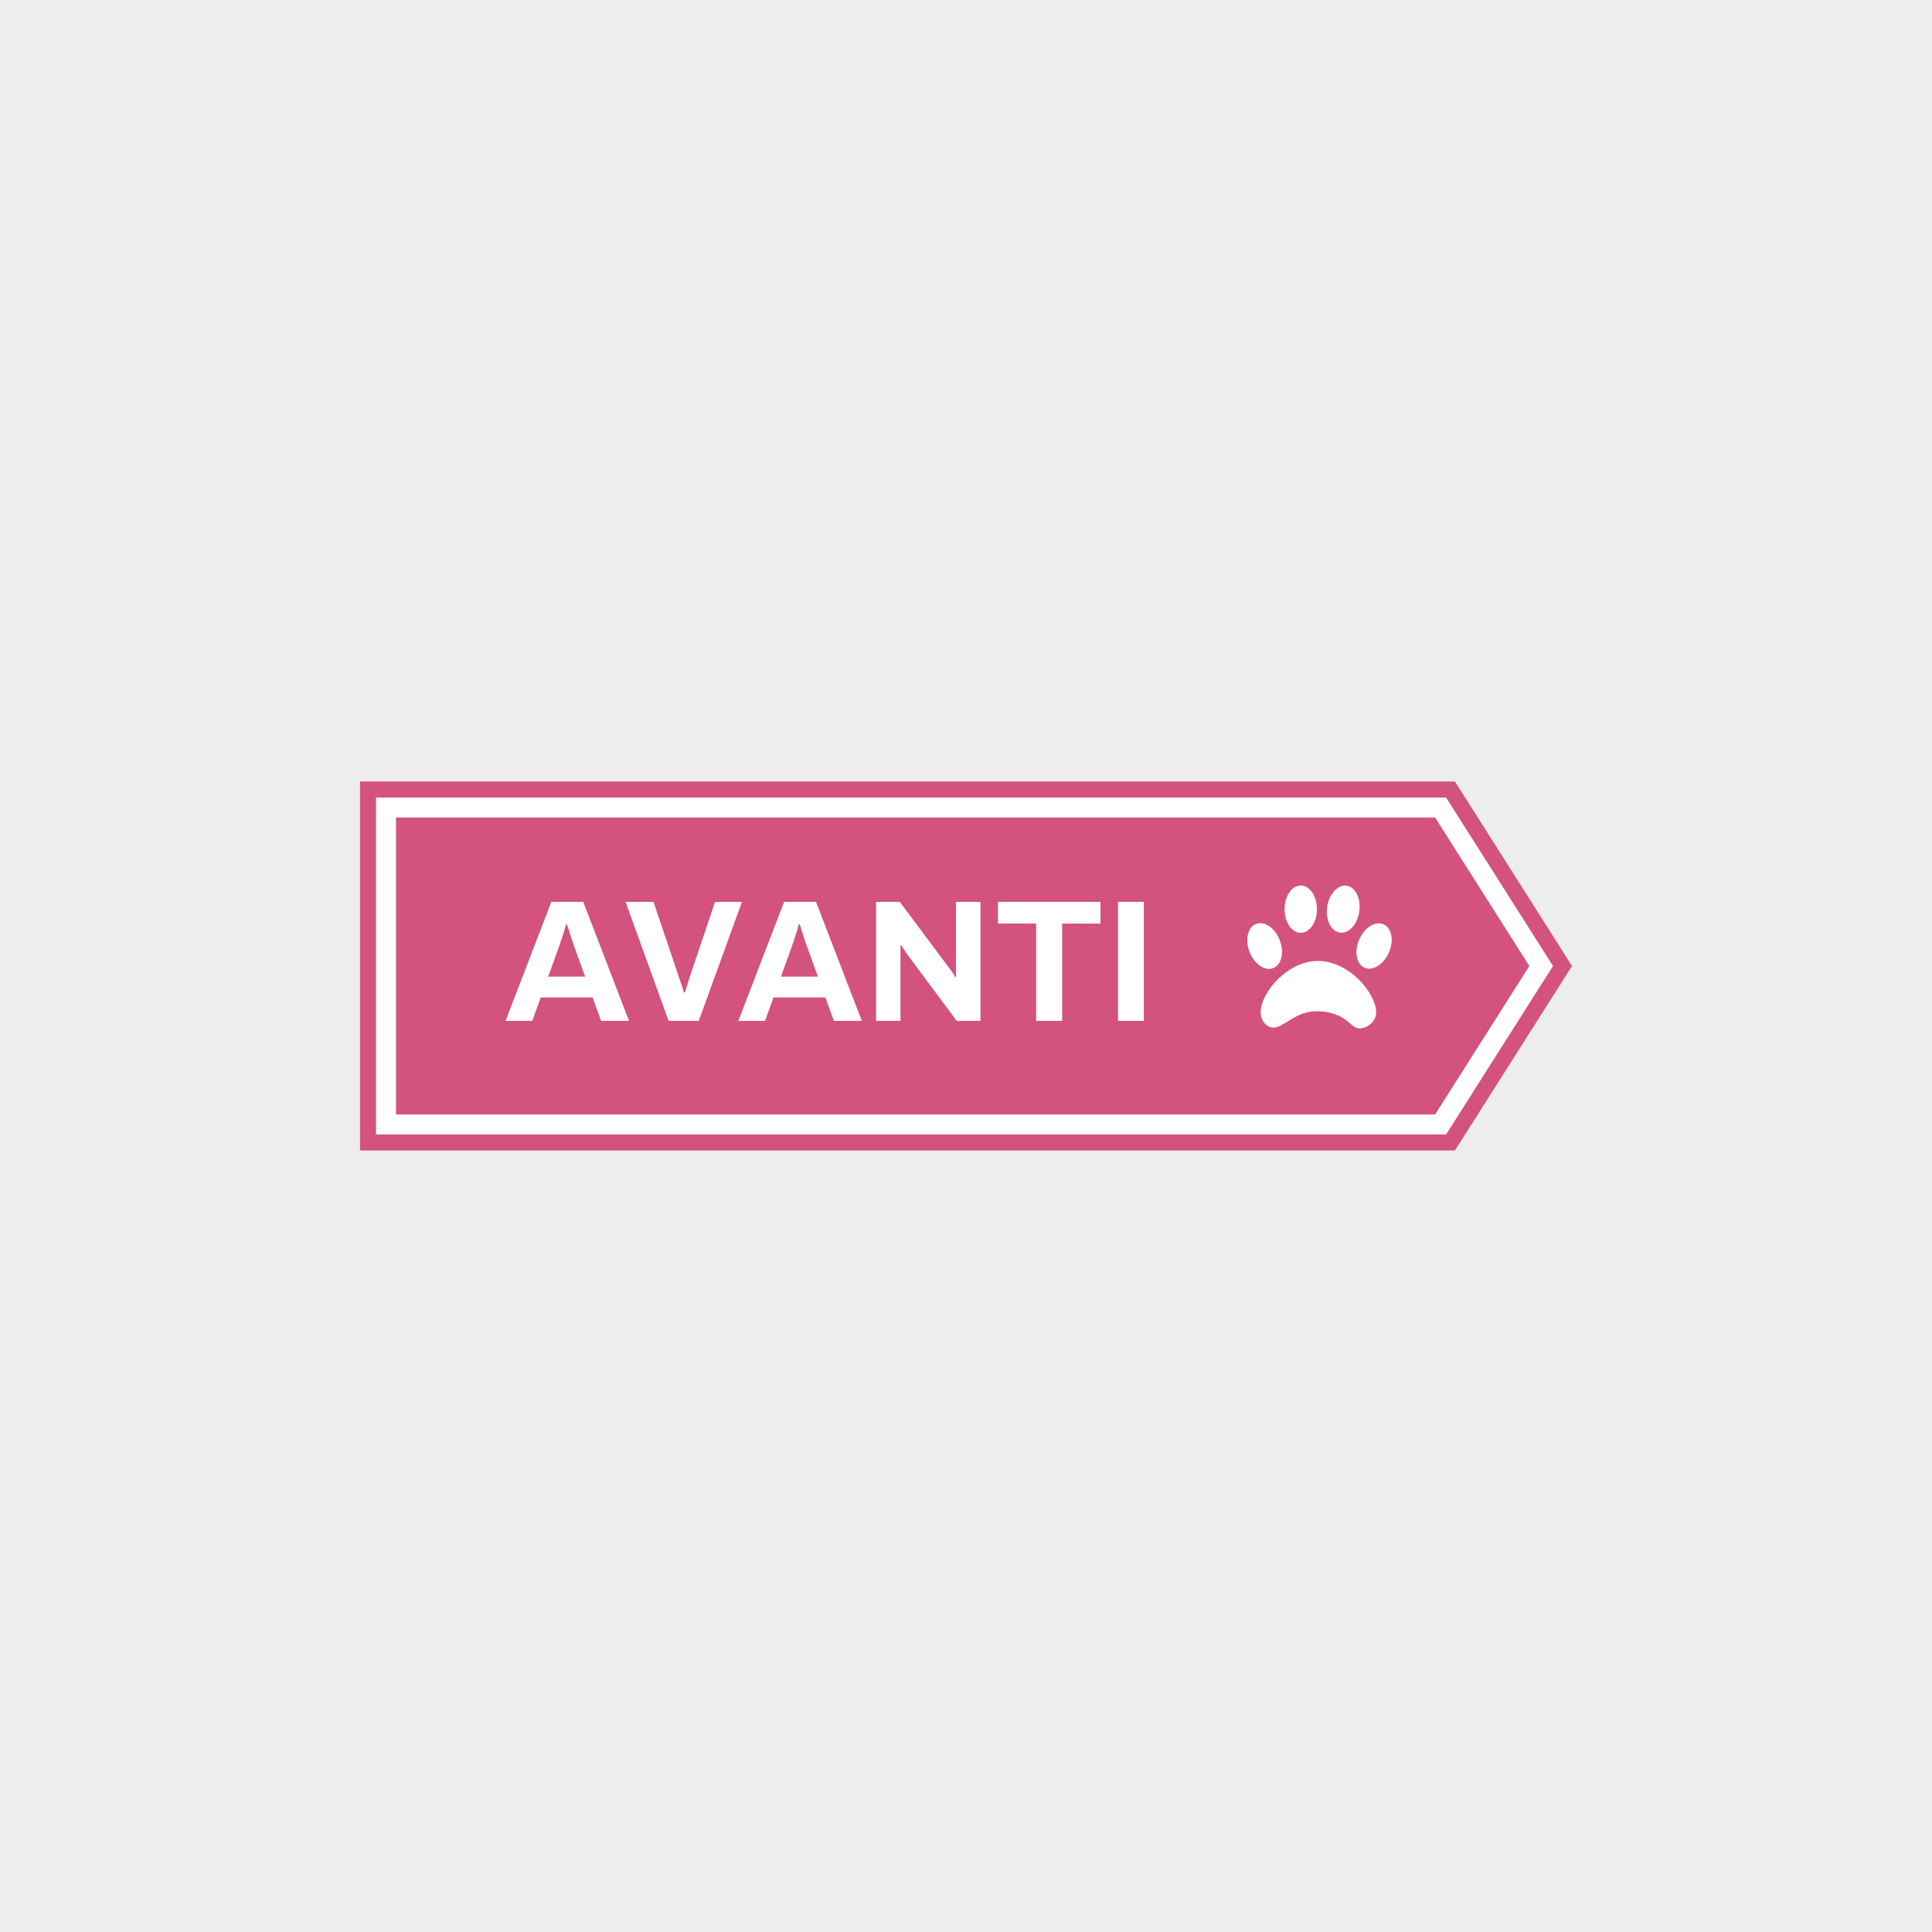 <?xml version="1.0" encoding="UTF-8" standalone="no"?>
<svg
   width="290"
   height="290"
   viewBox="0 0 290 290"
   version="1.1"
   id="svg41"
   sodipodi:docname="avanti.svg"
   inkscape:version="1.2.2 (732a01da63, 2022-12-09, custom)"
   xmlns:inkscape="http://www.inkscape.org/namespaces/inkscape"
   xmlns:sodipodi="http://sodipodi.sourceforge.net/DTD/sodipodi-0.dtd"
   xmlns="http://www.w3.org/2000/svg"
   xmlns:svg="http://www.w3.org/2000/svg">
  <sodipodi:namedview
     id="namedview43"
     pagecolor="#ffffff"
     bordercolor="#666666"
     borderopacity="1.0"
     inkscape:showpageshadow="2"
     inkscape:pageopacity="0.0"
     inkscape:pagecheckerboard="0"
     inkscape:deskcolor="#d1d1d1"
     showgrid="false"
     inkscape:zoom="4.562069"
     inkscape:cx="108.9418"
     inkscape:cy="97.433862"
     inkscape:window-width="2522"
     inkscape:window-height="1373"
     inkscape:window-x="38"
     inkscape:window-y="39"
     inkscape:window-maximized="1"
     inkscape:current-layer="svg41" />
  <defs
     id="defs20">
    <clipPath
       id="clip-path">
      <rect
         id="Rectangle_21"
         data-name="Rectangle 21"
         width="181.922"
         height="55.39"
         fill="none"
         x="0"
         y="0" />
    </clipPath>
  </defs>
  <rect
     id="turun-murre-koirakoulutus-turku-63-1200x580"
     width="290"
     height="290.004"
     fill="#ededed"
     x="0"
     y="-0.002"
     style="stroke-width:1.395" />
  <g
     id="Group_8"
     data-name="Group 8"
     transform="translate(54.038,117.305)">
    <path
       id="Path_3"
       data-name="Path 3"
       d="M 1.5,52.985 V 1.5 h 161.319 l 16.337,25.742 -16.337,25.743 z"
       transform="translate(0.453,0.453)"
       fill="#d3527e" />
    <path
       id="Path_4"
       data-name="Path 4"
       d="M 3.905,3.905 H 162.2 l 15.1,23.79 -15.1,23.791 H 3.905 Z M 0,0 v 55.39 h 164.346 l 1.151,-1.812 15.1,-23.79 1.328,-2.093 L 180.594,25.6 165.5,1.812 164.346,0 Z"
       fill="#d3527e" />
    <g
       id="Group_7"
       data-name="Group 7"
       transform="translate(0,0.001)">
      <g
         id="Group_6"
         data-name="Group 6"
         clip-path="url(#clip-path)">
        <path
           id="Path_5"
           data-name="Path 5"
           d="M 161.294,50.579 H 3 V 3 h 158.294 l 15.1,23.79 z"
           transform="translate(0.905,0.905)"
           fill="none"
           stroke="#ffffff"
           stroke-miterlimit="10"
           stroke-width="3" />
        <path
           id="Path_6"
           data-name="Path 6"
           d="M 16.78,31.741 23.654,13.88 h 4.791 l 6.874,17.861 H 31.126 L 29.85,28.226 h -7.785 l -1.275,3.515 z m 6.4,-6.639 h 5.546 l -1.588,-4.4 q -0.105,-0.285 -0.247,-0.69 c -0.1,-0.269 -0.2,-0.569 -0.3,-0.9 -0.1,-0.331 -0.2,-0.655 -0.3,-0.976 -0.1,-0.321 -0.186,-0.612 -0.273,-0.872 h -0.156 c -0.087,0.329 -0.2,0.716 -0.338,1.159 -0.138,0.443 -0.279,0.868 -0.417,1.276 -0.138,0.408 -0.251,0.742 -0.338,1 z"
           transform="translate(5.065,4.189)"
           fill="#ffffff" />
        <path
           id="Path_7"
           data-name="Path 7"
           d="M 37.078,31.741 30.621,13.88 h 4.191 l 3.853,11.4 c 0.07,0.191 0.147,0.42 0.234,0.69 0.087,0.27 0.173,0.534 0.262,0.794 0.089,0.26 0.155,0.495 0.207,0.7 h 0.156 c 0.07,-0.191 0.143,-0.413 0.223,-0.664 l 0.234,-0.768 q 0.115,-0.391 0.22,-0.729 l 3.853,-11.43 h 4.037 l -6.483,17.868 z"
           transform="translate(9.242,4.189)"
           fill="#ffffff" />
        <path
           id="Path_8"
           data-name="Path 8"
           d="M 43.62,31.741 50.494,13.88 h 4.791 l 6.874,17.861 H 57.966 L 56.69,28.226 h -7.785 l -1.275,3.515 z m 6.4,-6.639 h 5.546 l -1.588,-4.4 q -0.105,-0.285 -0.247,-0.69 c -0.1,-0.269 -0.2,-0.569 -0.3,-0.9 -0.1,-0.331 -0.2,-0.655 -0.3,-0.976 -0.1,-0.321 -0.186,-0.612 -0.273,-0.872 h -0.156 c -0.087,0.329 -0.2,0.716 -0.338,1.159 -0.138,0.443 -0.279,0.868 -0.417,1.276 -0.138,0.408 -0.251,0.742 -0.338,1 z"
           transform="translate(13.166,4.189)"
           fill="#ffffff" />
        <path
           id="Path_9"
           data-name="Path 9"
           d="M 59.5,31.741 V 13.88 h 3.567 l 7.186,9.633 q 0.156,0.182 0.391,0.508 0.235,0.326 0.443,0.638 a 3.473,3.473 0 0 1 0.286,0.495 h 0.13 V 13.88 h 3.671 V 31.741 H 71.607 L 64.265,21.873 C 64.091,21.63 63.91,21.361 63.718,21.066 63.526,20.771 63.387,20.545 63.301,20.389 h -0.13 v 11.352 z"
           transform="translate(17.959,4.189)"
           fill="#ffffff" />
        <path
           id="Path_10"
           data-name="Path 10"
           d="M 79.288,31.741 V 17.134 H 73.56 V 13.88 h 15.387 v 3.255 h -5.754 v 14.606 z"
           transform="translate(22.202,4.189)"
           fill="#ffffff" />
        <rect
           id="Rectangle_20"
           data-name="Rectangle 20"
           width="3.879"
           height="17.861"
           transform="translate(113.779,18.068)"
           fill="#ffffff"
           x="0"
           y="0" />
        <path
           id="Path_11"
           data-name="Path 11"
           d="m 121.072,29.13 a 2.705,2.705 0 0 1 -2.273,1.685 c -1.157,0.023 -1.565,-1.16 -3.311,-1.935 a 7.944,7.944 0 0 0 -3.212,-0.637 c -3.6,-0.039 -5.326,3.133 -7.164,2.312 a 2.342,2.342 0 0 1 -1.14,-1.316 c -0.915,-2.649 3.26,-8.412 8.3,-8.544 5.258,-0.138 9.679,5.887 8.8,8.435"
           transform="translate(31.343,6.245)"
           fill="#ffffff" />
        <path
           id="Path_12"
           data-name="Path 12"
           d="m 111.467,15.545 c 0,1.963 -1.09,3.555 -2.433,3.555 -1.343,0 -2.432,-1.592 -2.432,-3.555 0,-1.963 1.09,-3.555 2.432,-3.555 1.342,0 2.433,1.592 2.433,3.555"
           transform="translate(32.175,3.618)"
           fill="#ffffff" />
        <path
           id="Path_13"
           data-name="Path 13"
           d="m 116.348,15.888 c -0.281,1.944 -1.587,3.363 -2.916,3.17 -1.329,-0.193 -2.181,-1.924 -1.9,-3.866 0.281,-1.942 1.588,-3.363 2.917,-3.17 1.329,0.193 2.179,1.923 1.9,3.866"
           transform="translate(33.647,3.623)"
           fill="#ffffff" />
        <path
           id="Path_14"
           data-name="Path 14"
           d="m 119.764,20.729 c -0.784,1.8 -2.417,2.825 -3.649,2.289 -1.232,-0.536 -1.595,-2.431 -0.811,-4.231 0.784,-1.8 2.417,-2.825 3.649,-2.289 1.232,0.536 1.595,2.431 0.811,4.231"
           transform="translate(34.677,4.936)"
           fill="#ffffff" />
        <path
           id="Path_15"
           data-name="Path 15"
           d="m 107.18,18.888 c 0.707,1.832 0.264,3.709 -0.988,4.193 -1.252,0.484 -2.843,-0.609 -3.55,-2.441 -0.707,-1.832 -0.264,-3.709 0.988,-4.193 1.252,-0.484 2.843,0.609 3.55,2.441"
           transform="translate(30.878,4.929)"
           fill="#ffffff" />
      </g>
    </g>
  </g>
</svg>
